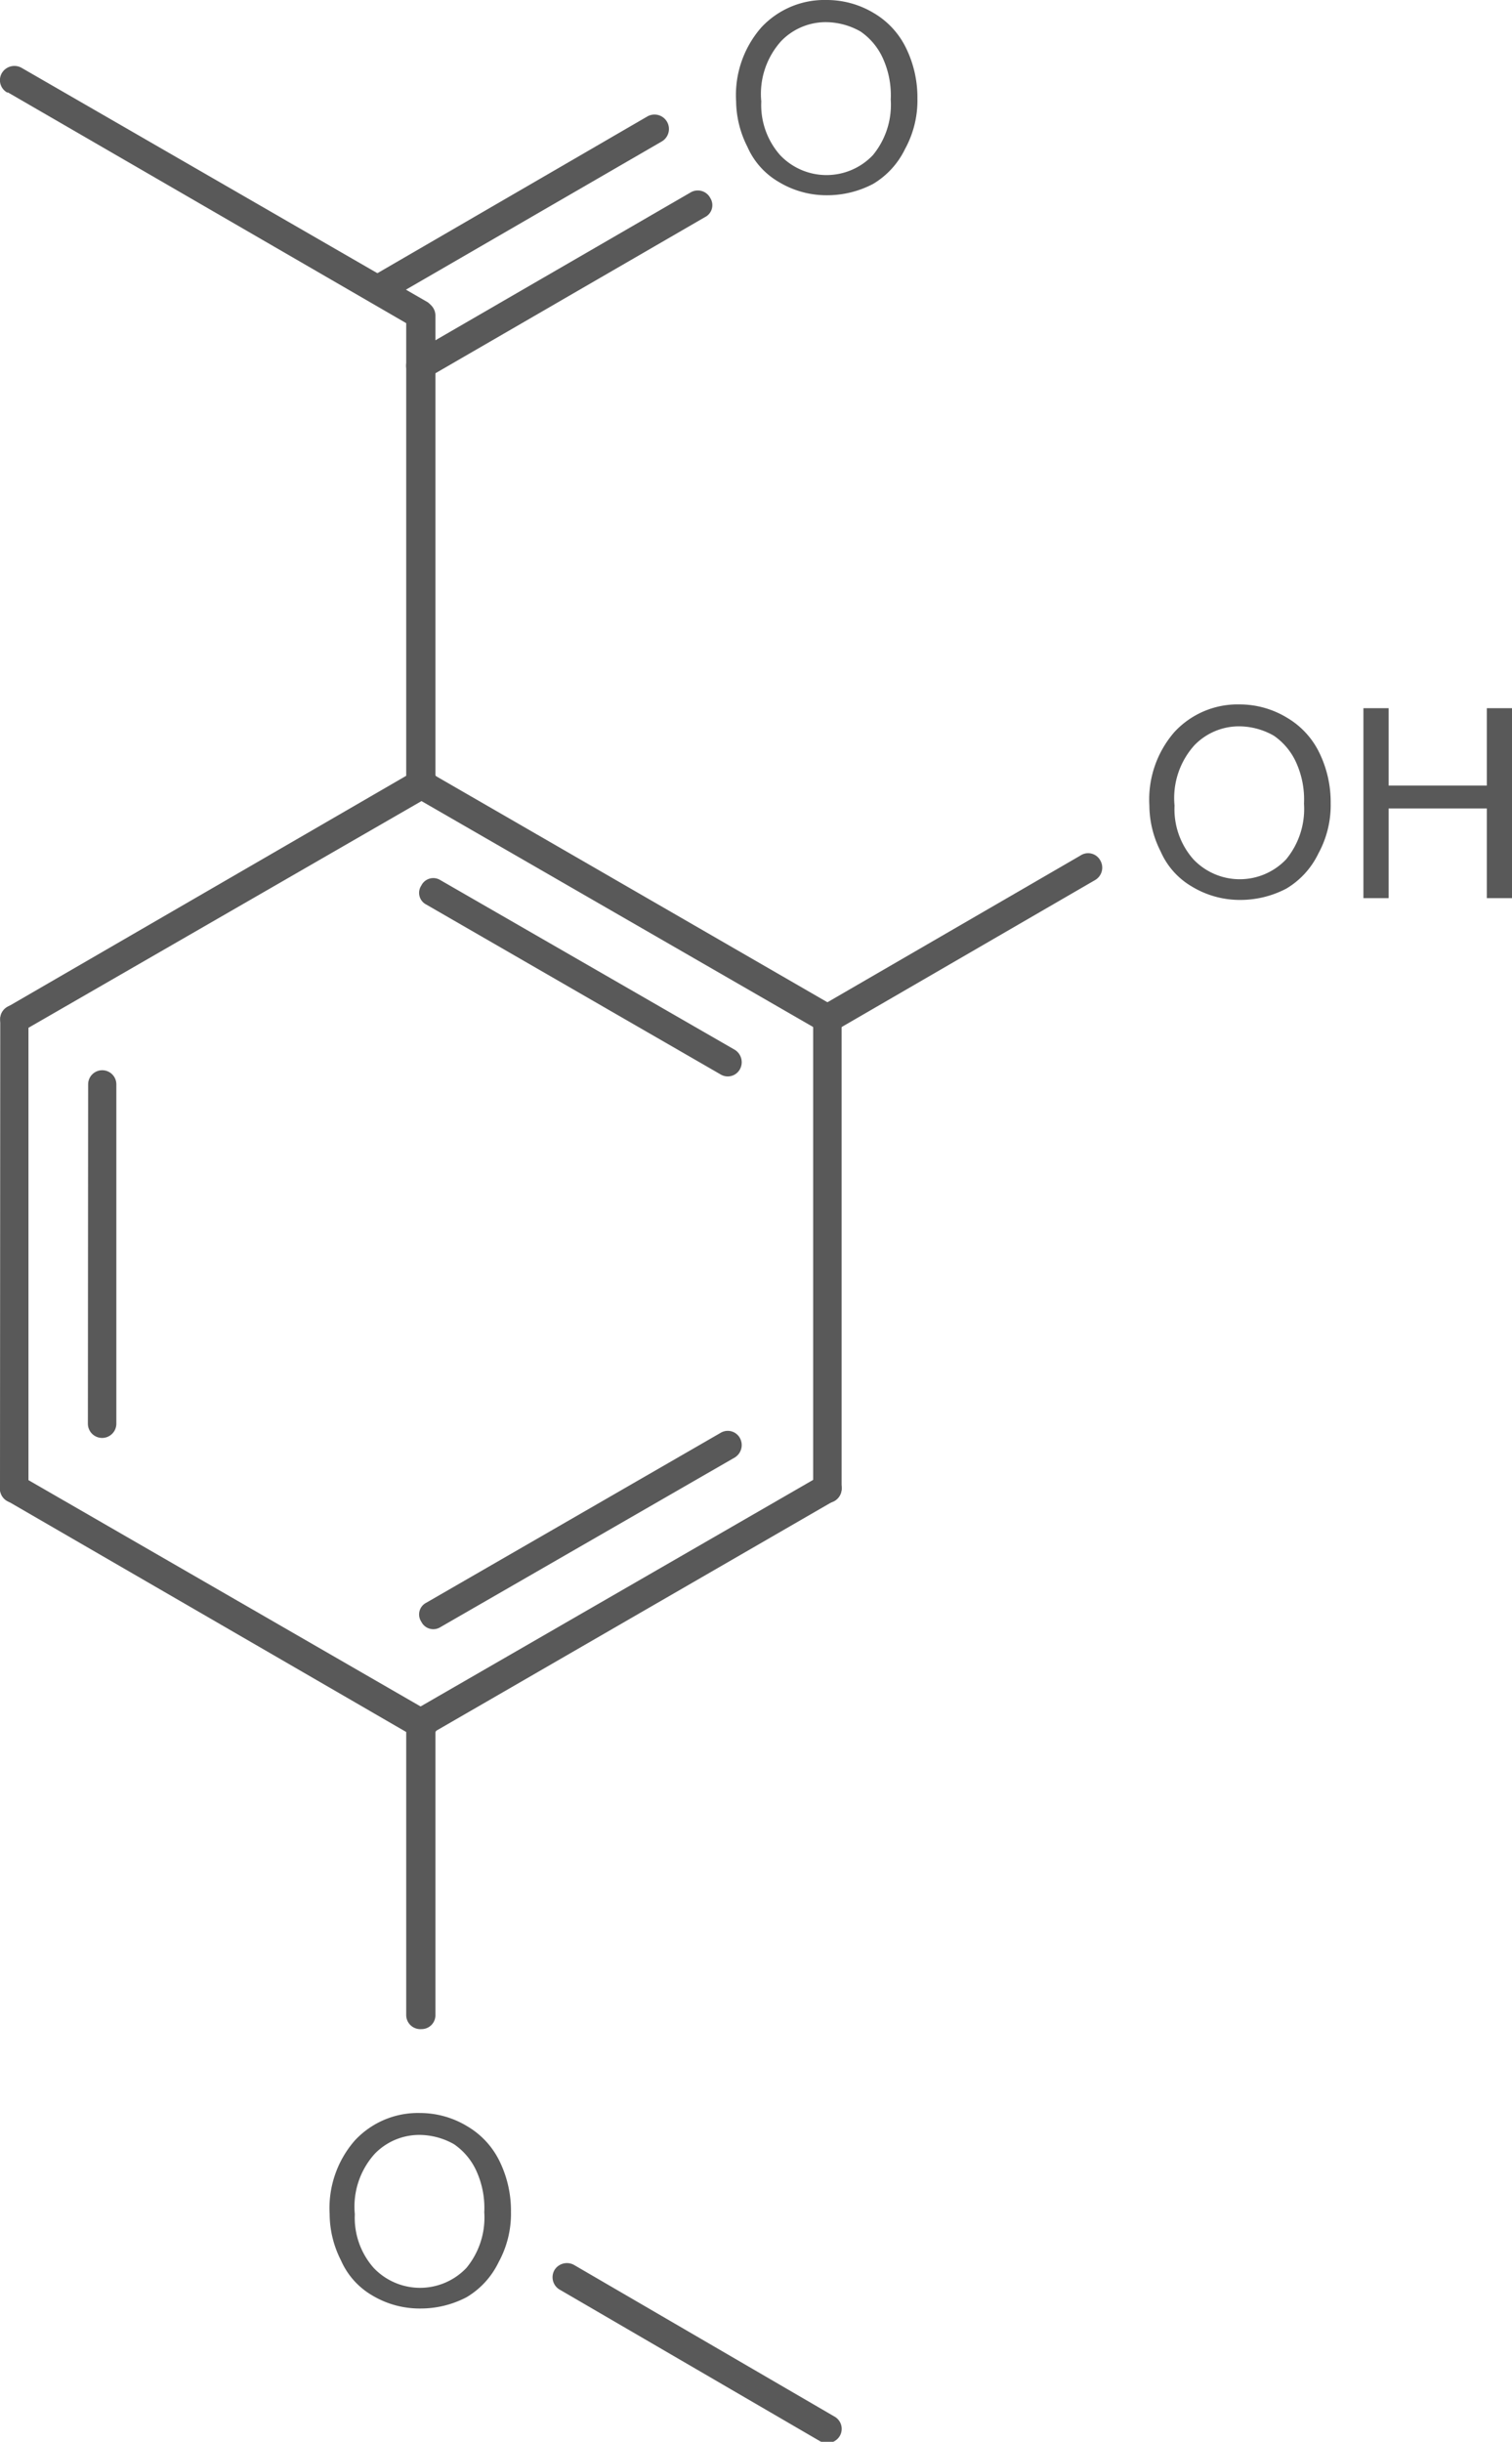 <svg id="Layer_1" data-name="Layer 1" xmlns="http://www.w3.org/2000/svg" xmlns:xlink="http://www.w3.org/1999/xlink" viewBox="0 0 60.04 96.92"><defs><style>.cls-1,.cls-2{fill:none;}.cls-x{clip-path:url(#clip-path);}.cls-z{clip-path:url(#clip-path-2);}.cls-4{fill:#595959;}.cls-y{clip-path:url(#clip-path-3);}</style><clipPath id="clip-path"><polygon class="cls-1" points="221 340 389.75 340 389.75 452.5 221 452.5 221 340 221 340"/></clipPath><clipPath id="clip-path-2" transform="translate(-275.41 -348.49)"><polygon class="cls-2" points="221 340 389.75 340 389.75 452.5 221 452.5 221 340 221 340"/></clipPath><clipPath id="clip-path-3" transform="translate(-275.41 -348.49)"><path class="cls-1" d="M309.43,346.86a2.43,2.43,0,0,1,2.44,2.44v4.88a2.42,2.42,0,0,1-2.44,2.4H307.1a2.42,2.42,0,0,1-2.44-2.4V349.3a2.43,2.43,0,0,1,2.44-2.44Zm23.44,28a2.42,2.42,0,0,1,2.44,2.4v4.88a2.43,2.43,0,0,1-2.44,2.44h-9.64a2.43,2.43,0,0,1-2.44-2.44v-4.87a2.42,2.42,0,0,1,2.44-2.4ZM293.3,430.75a2.42,2.42,0,0,1,2.4,2.4V438a2.42,2.42,0,0,1-2.4,2.44h-2.36a2.42,2.42,0,0,1-2.4-2.44v-4.87a2.42,2.42,0,0,1,2.4-2.4ZM221,340V452.5H389.75V340Z"/></clipPath></defs><title>552-41-0</title><g class="cls-3"><path class="cls-4" d="M304.64,352.51a4.08,4.08,0,0,1,1-2.93,3.42,3.42,0,0,1,2.59-1.09,3.62,3.62,0,0,1,1.88.52,3.26,3.26,0,0,1,1.28,1.39,4.47,4.47,0,0,1,.45,2,4,4,0,0,1-.49,2,3.26,3.26,0,0,1-1.27,1.39,3.92,3.92,0,0,1-1.84.45,3.66,3.66,0,0,1-1.91-.53,3,3,0,0,1-1.24-1.39,4.07,4.07,0,0,1-.45-1.87Zm1,0a3,3,0,0,0,.75,2.14,2.54,2.54,0,0,0,3.68,0,3.14,3.14,0,0,0,.71-2.21,3.54,3.54,0,0,0-.3-1.61,2.57,2.57,0,0,0-.9-1.09,2.81,2.81,0,0,0-1.35-.37,2.46,2.46,0,0,0-1.8.75,3.13,3.13,0,0,0-.79,2.4Z" transform="translate(-275.41 -348.49)"/><path class="cls-4" d="M288.5,436.37a4.08,4.08,0,0,1,1-2.92,3.42,3.42,0,0,1,2.59-1.09,3.62,3.62,0,0,1,1.88.53,3.26,3.26,0,0,1,1.28,1.39,4.47,4.47,0,0,1,.45,2,4,4,0,0,1-.49,2,3.26,3.26,0,0,1-1.27,1.39,3.92,3.92,0,0,1-1.84.45,3.66,3.66,0,0,1-1.91-.52,3,3,0,0,1-1.24-1.39,4.07,4.07,0,0,1-.45-1.87Zm1,0a3,3,0,0,0,.75,2.14,2.54,2.54,0,0,0,3.68,0,3.14,3.14,0,0,0,.71-2.21,3.54,3.54,0,0,0-.3-1.61,2.57,2.57,0,0,0-.9-1.09,2.81,2.81,0,0,0-1.35-.37,2.46,2.46,0,0,0-1.8.75,3.13,3.13,0,0,0-.79,2.4Z" transform="translate(-275.41 -348.49)"/><path class="cls-4" d="M321.05,380.46a4.08,4.08,0,0,1,1-2.92,3.42,3.42,0,0,1,2.59-1.09,3.62,3.62,0,0,1,1.88.53,3.26,3.26,0,0,1,1.28,1.39,4.47,4.47,0,0,1,.45,2,4,4,0,0,1-.49,2,3.26,3.26,0,0,1-1.27,1.39,3.92,3.92,0,0,1-1.84.45,3.66,3.66,0,0,1-1.91-.53,3,3,0,0,1-1.24-1.39,4.07,4.07,0,0,1-.45-1.87Zm1,0a3,3,0,0,0,.75,2.14,2.54,2.54,0,0,0,3.68,0,3.14,3.14,0,0,0,.71-2.21,3.54,3.54,0,0,0-.3-1.61,2.57,2.57,0,0,0-.9-1.09,2.81,2.81,0,0,0-1.35-.37,2.46,2.46,0,0,0-1.8.75,3.13,3.13,0,0,0-.79,2.4Zm7.5,3.68V376.6h1v3.07h3.9V376.6h1v7.54h-1v-3.56h-3.9v3.56Z" transform="translate(-275.41 -348.49)"/><g class="cls-5"><path class="cls-4" d="M275.71,352.15l16.13,9.34a.58.58,0,0,0,.56-1l-16.12-9.3a.58.58,0,0,0-.79.19.56.56,0,0,0,.22.79Z" transform="translate(-275.41 -348.49)"/><path class="cls-4" d="M290.11,359.5a.53.53,0,0,0-.22.75.59.59,0,0,0,.79.23l11-6.37a.56.56,0,1,0-.56-1Zm1.72,3a.59.59,0,0,0-.22.79.6.6,0,0,0,.79.19l11-6.37a.53.53,0,0,0,.22-.75.56.56,0,0,0-.79-.23Z" transform="translate(-275.41 -348.49)"/><path class="cls-4" d="M291.54,361V379.6a.59.59,0,0,0,.6.6.59.59,0,0,0,.56-.6V361a.58.58,0,0,0-.56-.56.59.59,0,0,0-.6.56Z" transform="translate(-275.41 -348.49)"/><path class="cls-4" d="M292.4,379.11a.58.58,0,0,0-.56,1l16.13,9.3a.58.58,0,0,0,.79-.19.56.56,0,0,0-.22-.79Zm.49,4.31a.53.53,0,0,0-.75.22.52.52,0,0,0,.19.75l11.7,6.75a.55.55,0,0,0,.75-.19.58.58,0,0,0-.19-.79Z" transform="translate(-275.41 -348.49)"/><path class="cls-4" d="M307.7,388.94v18.64a.56.56,0,0,0,1.13,0V388.94a.56.56,0,0,0-1.12,0Z" transform="translate(-275.41 -348.49)"/><path class="cls-4" d="M308.53,408.06a.56.56,0,0,0,.22-.79.58.58,0,0,0-.79-.19l-16.12,9.3a.58.58,0,0,0,.56,1Zm-3.94-1.72a.58.58,0,0,0,.19-.79.55.55,0,0,0-.75-.19l-11.7,6.75a.52.52,0,0,0-.19.75.53.53,0,0,0,.75.22Z" transform="translate(-275.41 -348.49)"/><path class="cls-4" d="M292.4,416.39l-16.12-9.3a.58.58,0,0,0-.79.19.56.56,0,0,0,.22.79l16.13,9.34a.58.58,0,1,0,.56-1Z" transform="translate(-275.41 -348.49)"/><path class="cls-4" d="M275.41,407.58a.56.56,0,0,0,1.13,0V388.94a.56.56,0,0,0-1.12,0ZM278.9,405a.56.56,0,0,0,1.13,0V391.53a.56.56,0,0,0-1.12,0Z" transform="translate(-275.41 -348.49)"/><path class="cls-4" d="M291.84,379.11l-16.12,9.34a.56.56,0,0,0-.22.79.58.58,0,0,0,.79.19l16.13-9.3a.58.58,0,1,0-.56-1Z" transform="translate(-275.41 -348.49)"/><path class="cls-4" d="M291.54,416.88v11.59a.56.56,0,0,0,.6.56.55.55,0,0,0,.56-.56V416.88a.58.58,0,0,0-.56-.56.59.59,0,0,0-.6.56Z" transform="translate(-275.41 -348.49)"/><path class="cls-4" d="M297.65,439.38l10.31,6a.58.58,0,0,0,.79-.19.56.56,0,0,0-.22-.79l-10.31-6a.58.58,0,0,0-.79.19.57.57,0,0,0,.22.79Z" transform="translate(-275.41 -348.49)"/><path class="cls-4" d="M308.53,389.43l10.35-6a.57.57,0,0,0,.22-.79.55.55,0,0,0-.79-.19l-10.35,6a.58.58,0,0,0-.19.79.55.55,0,0,0,.75.19Z" transform="translate(-275.41 -348.49)"/></g></g></svg>